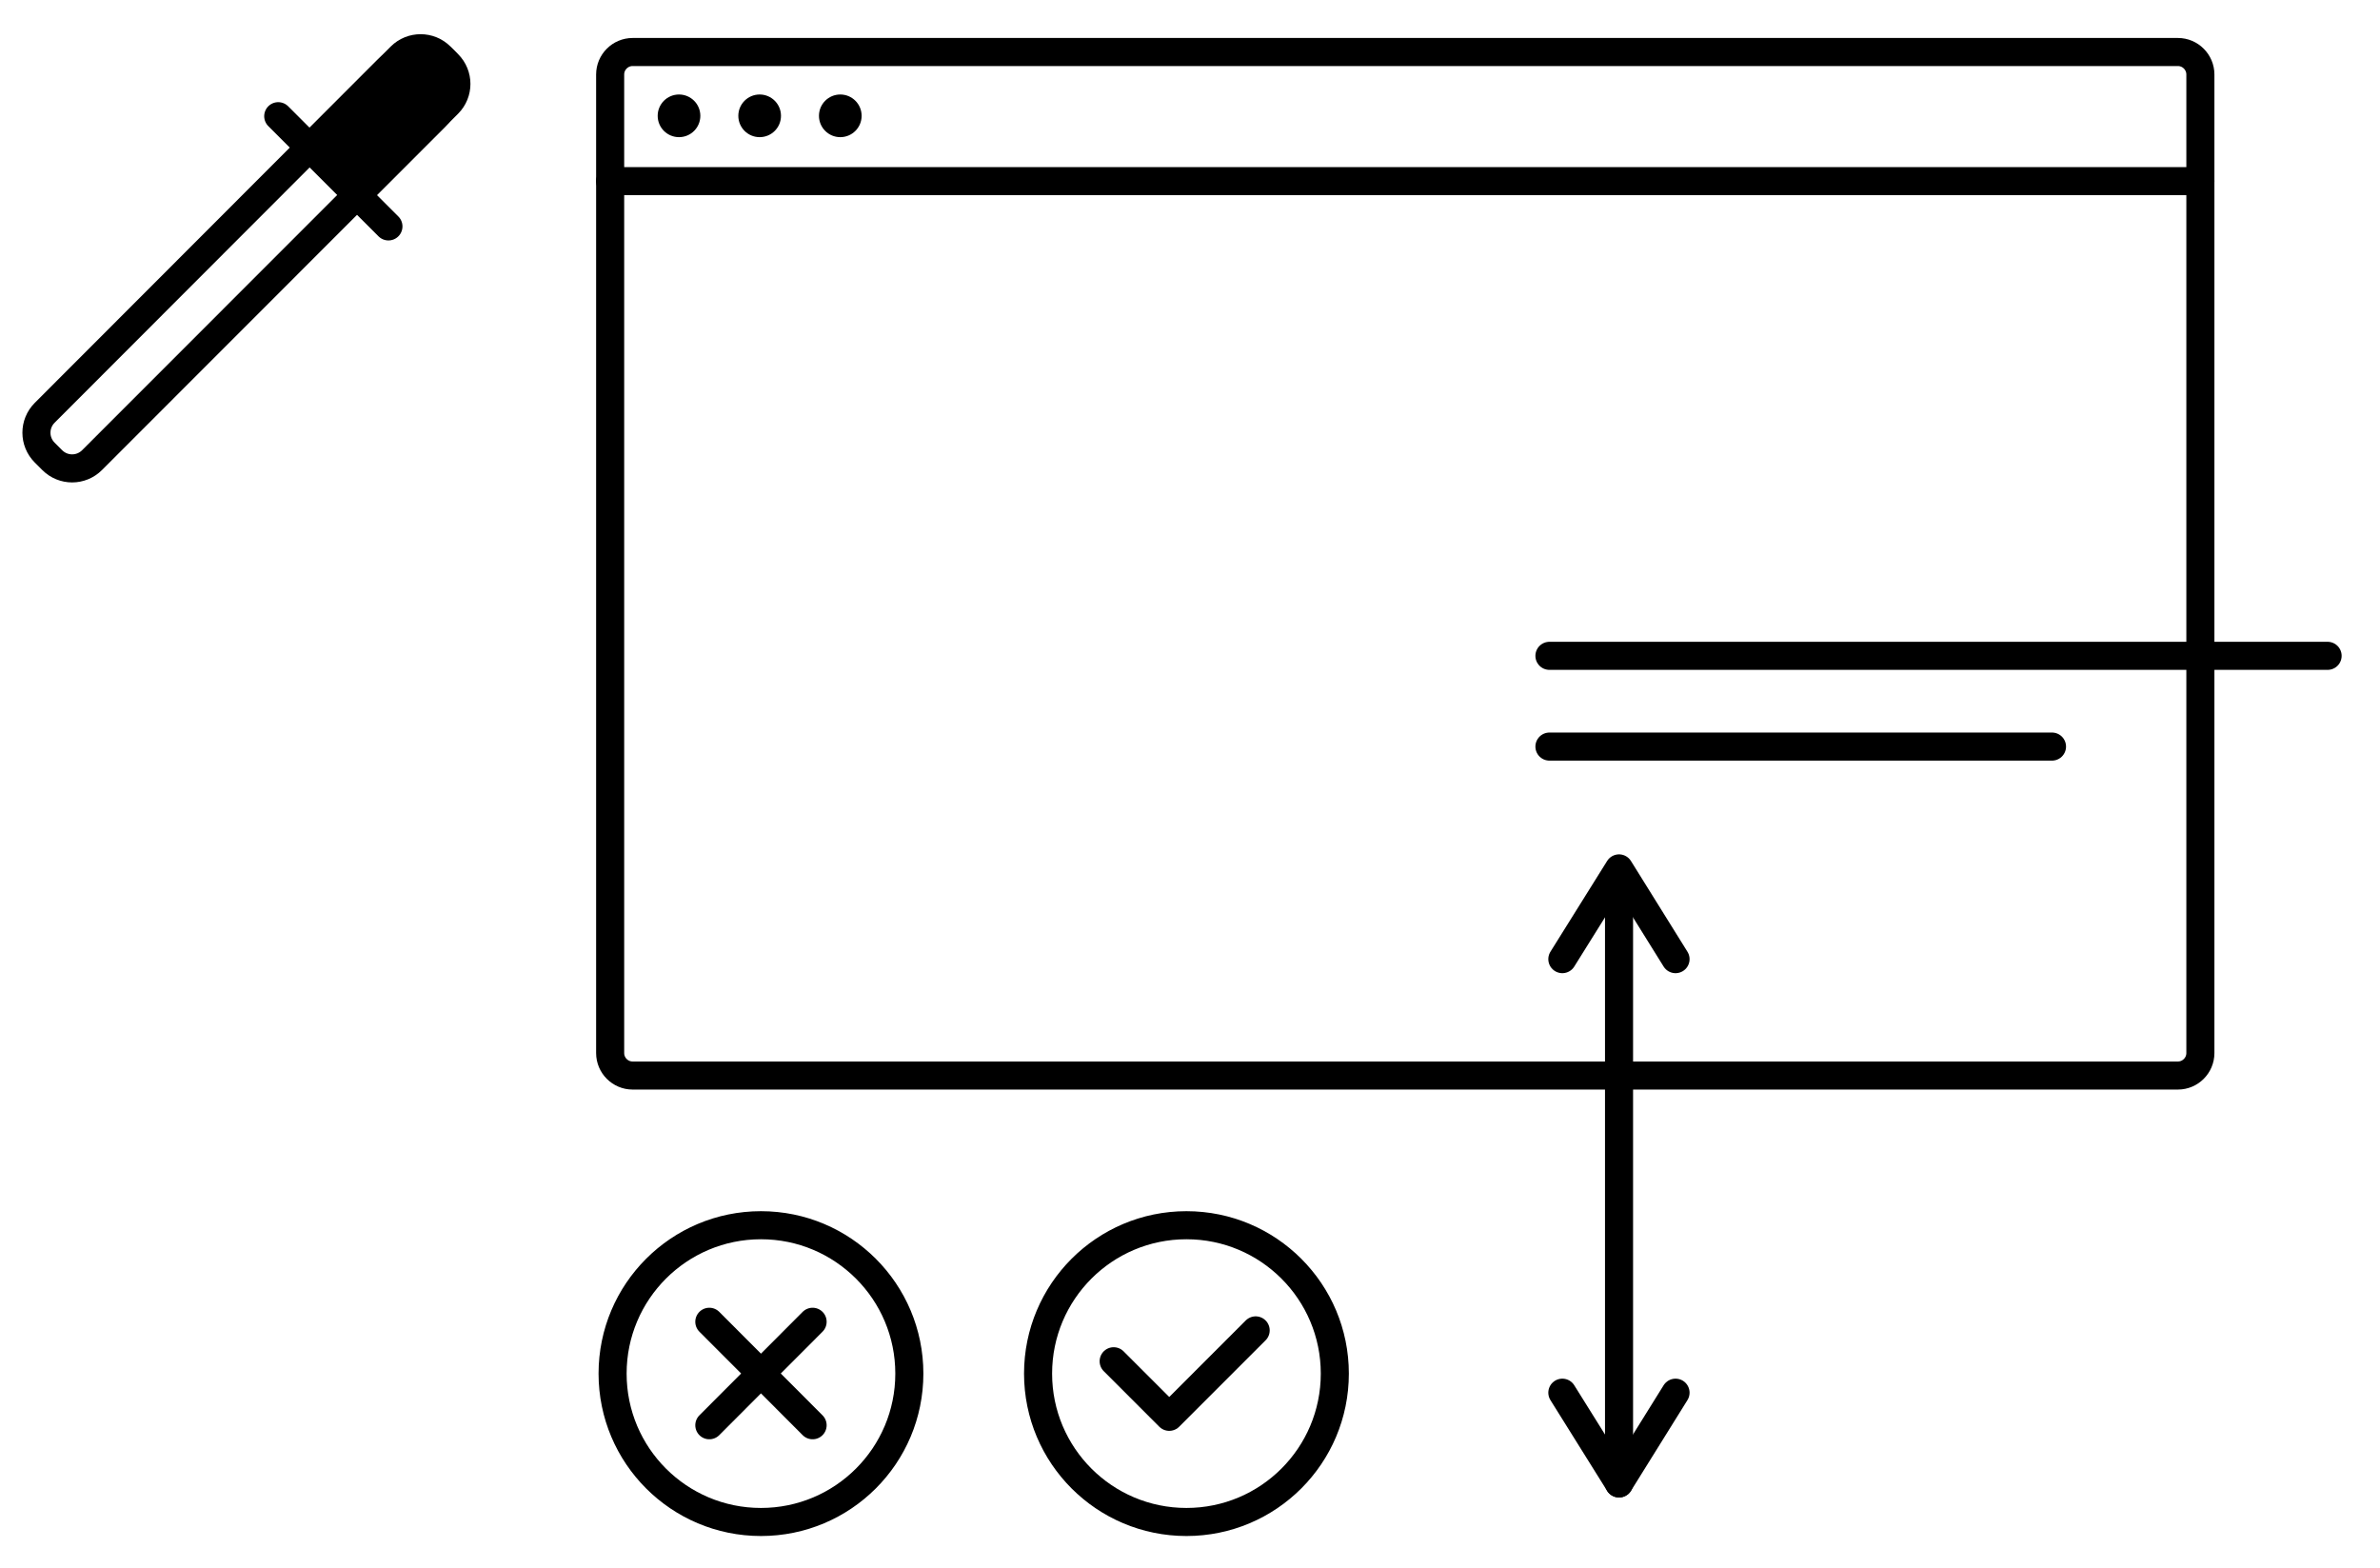 <?xml version="1.0" encoding="UTF-8"?> <!-- Generator: Adobe Illustrator 21.1.0, SVG Export Plug-In . SVG Version: 6.00 Build 0) --> <svg xmlns="http://www.w3.org/2000/svg" xmlns:xlink="http://www.w3.org/1999/xlink" id="Слой_1" x="0px" y="0px" viewBox="0 0 1272 838" style="enable-background:new 0 0 1272 838;" xml:space="preserve"> <style type="text/css"> .st0{fill:#F2F2F2;} .st1{fill:none;stroke:#FF8D6E;stroke-width:4;stroke-miterlimit:10;} .st2{fill:none;stroke:#000000;stroke-width:2;stroke-miterlimit:10;} .st3{fill:none;stroke:#000000;stroke-width:4;stroke-miterlimit:10;} .st4{fill:none;stroke:#000000;stroke-width:2;stroke-linejoin:round;stroke-miterlimit:10;} .st5{stroke:#000000;stroke-width:2;stroke-miterlimit:10;} .st6{fill:none;stroke:#000000;stroke-width:3;stroke-miterlimit:10;} .st7{fill:none;stroke:#000000;stroke-width:3;stroke-linejoin:round;stroke-miterlimit:10;} .st8{stroke:#000000;stroke-miterlimit:10;} .st9{fill:#FFFFFF;stroke:#000000;stroke-width:3;stroke-miterlimit:10;} .st10{fill:none;stroke:#000000;stroke-width:15;stroke-linecap:round;stroke-linejoin:round;stroke-miterlimit:10;} .st11{fill:none;stroke:#000000;stroke-width:6;stroke-miterlimit:10;} .st12{stroke:#000000;stroke-width:15;stroke-linecap:round;stroke-linejoin:round;stroke-miterlimit:10;} </style> <circle class="st10" cx="634.1" cy="734.1" r="79.3"></circle> <circle class="st10" cx="406.7" cy="734.1" r="79.3"></circle> <polyline class="st10" points="595.2,727.5 624.9,757.2 671.1,711 "></polyline> <line class="st10" x1="379.1" y1="706.4" x2="434.3" y2="761.7"></line> <line class="st10" x1="434.3" y1="706.4" x2="379.1" y2="761.7"></line> <line class="st10" x1="865.3" y1="469.9" x2="865.3" y2="792.8"></line> <polyline class="st10" points="895.5,744.3 865.3,792.8 835,744.3 "></polyline> <polyline class="st10" points="835,512.6 865.3,464.1 895.5,512.6 "></polyline> <path class="st10" d="M1164,574.8H338.1c-6.6,0-12-5.4-12-12v-523c0-6.6,5.4-12,12-12H1164c6.6,0,12,5.4,12,12v523 C1176,569.4,1170.6,574.8,1164,574.8z"></path> <line class="st10" x1="326.1" y1="96.8" x2="1176" y2="96.8"></line> <line class="st10" x1="828.1" y1="399" x2="1096.7" y2="399"></line> <line class="st10" x1="828.1" y1="350.5" x2="1244" y2="350.5"></line> <path class="st10" d="M235.5,30.2l4,4c5.9,5.9,5.9,15.4,0,21.3L49.2,245.9c-5.9,5.9-15.4,5.9-21.3,0l-4-4c-5.9-5.9-5.9-15.4,0-21.3 L214.1,30.2C220,24.3,229.6,24.3,235.5,30.2z"></path> <path class="st12" d="M165.4,78.9l41.7-41.7c9.7-9.7,23.3-12,30.3-4.9l0,0c7,7,4.8,20.6-4.9,30.3l-41.7,41.7"></path> <line class="st12" x1="207.6" y1="121" x2="148.7" y2="62.1"></line> <circle cx="362.9" cy="61.9" r="11.4"></circle> <circle cx="406" cy="61.9" r="11.4"></circle> <circle cx="449.1" cy="61.9" r="11.4"></circle> </svg> 